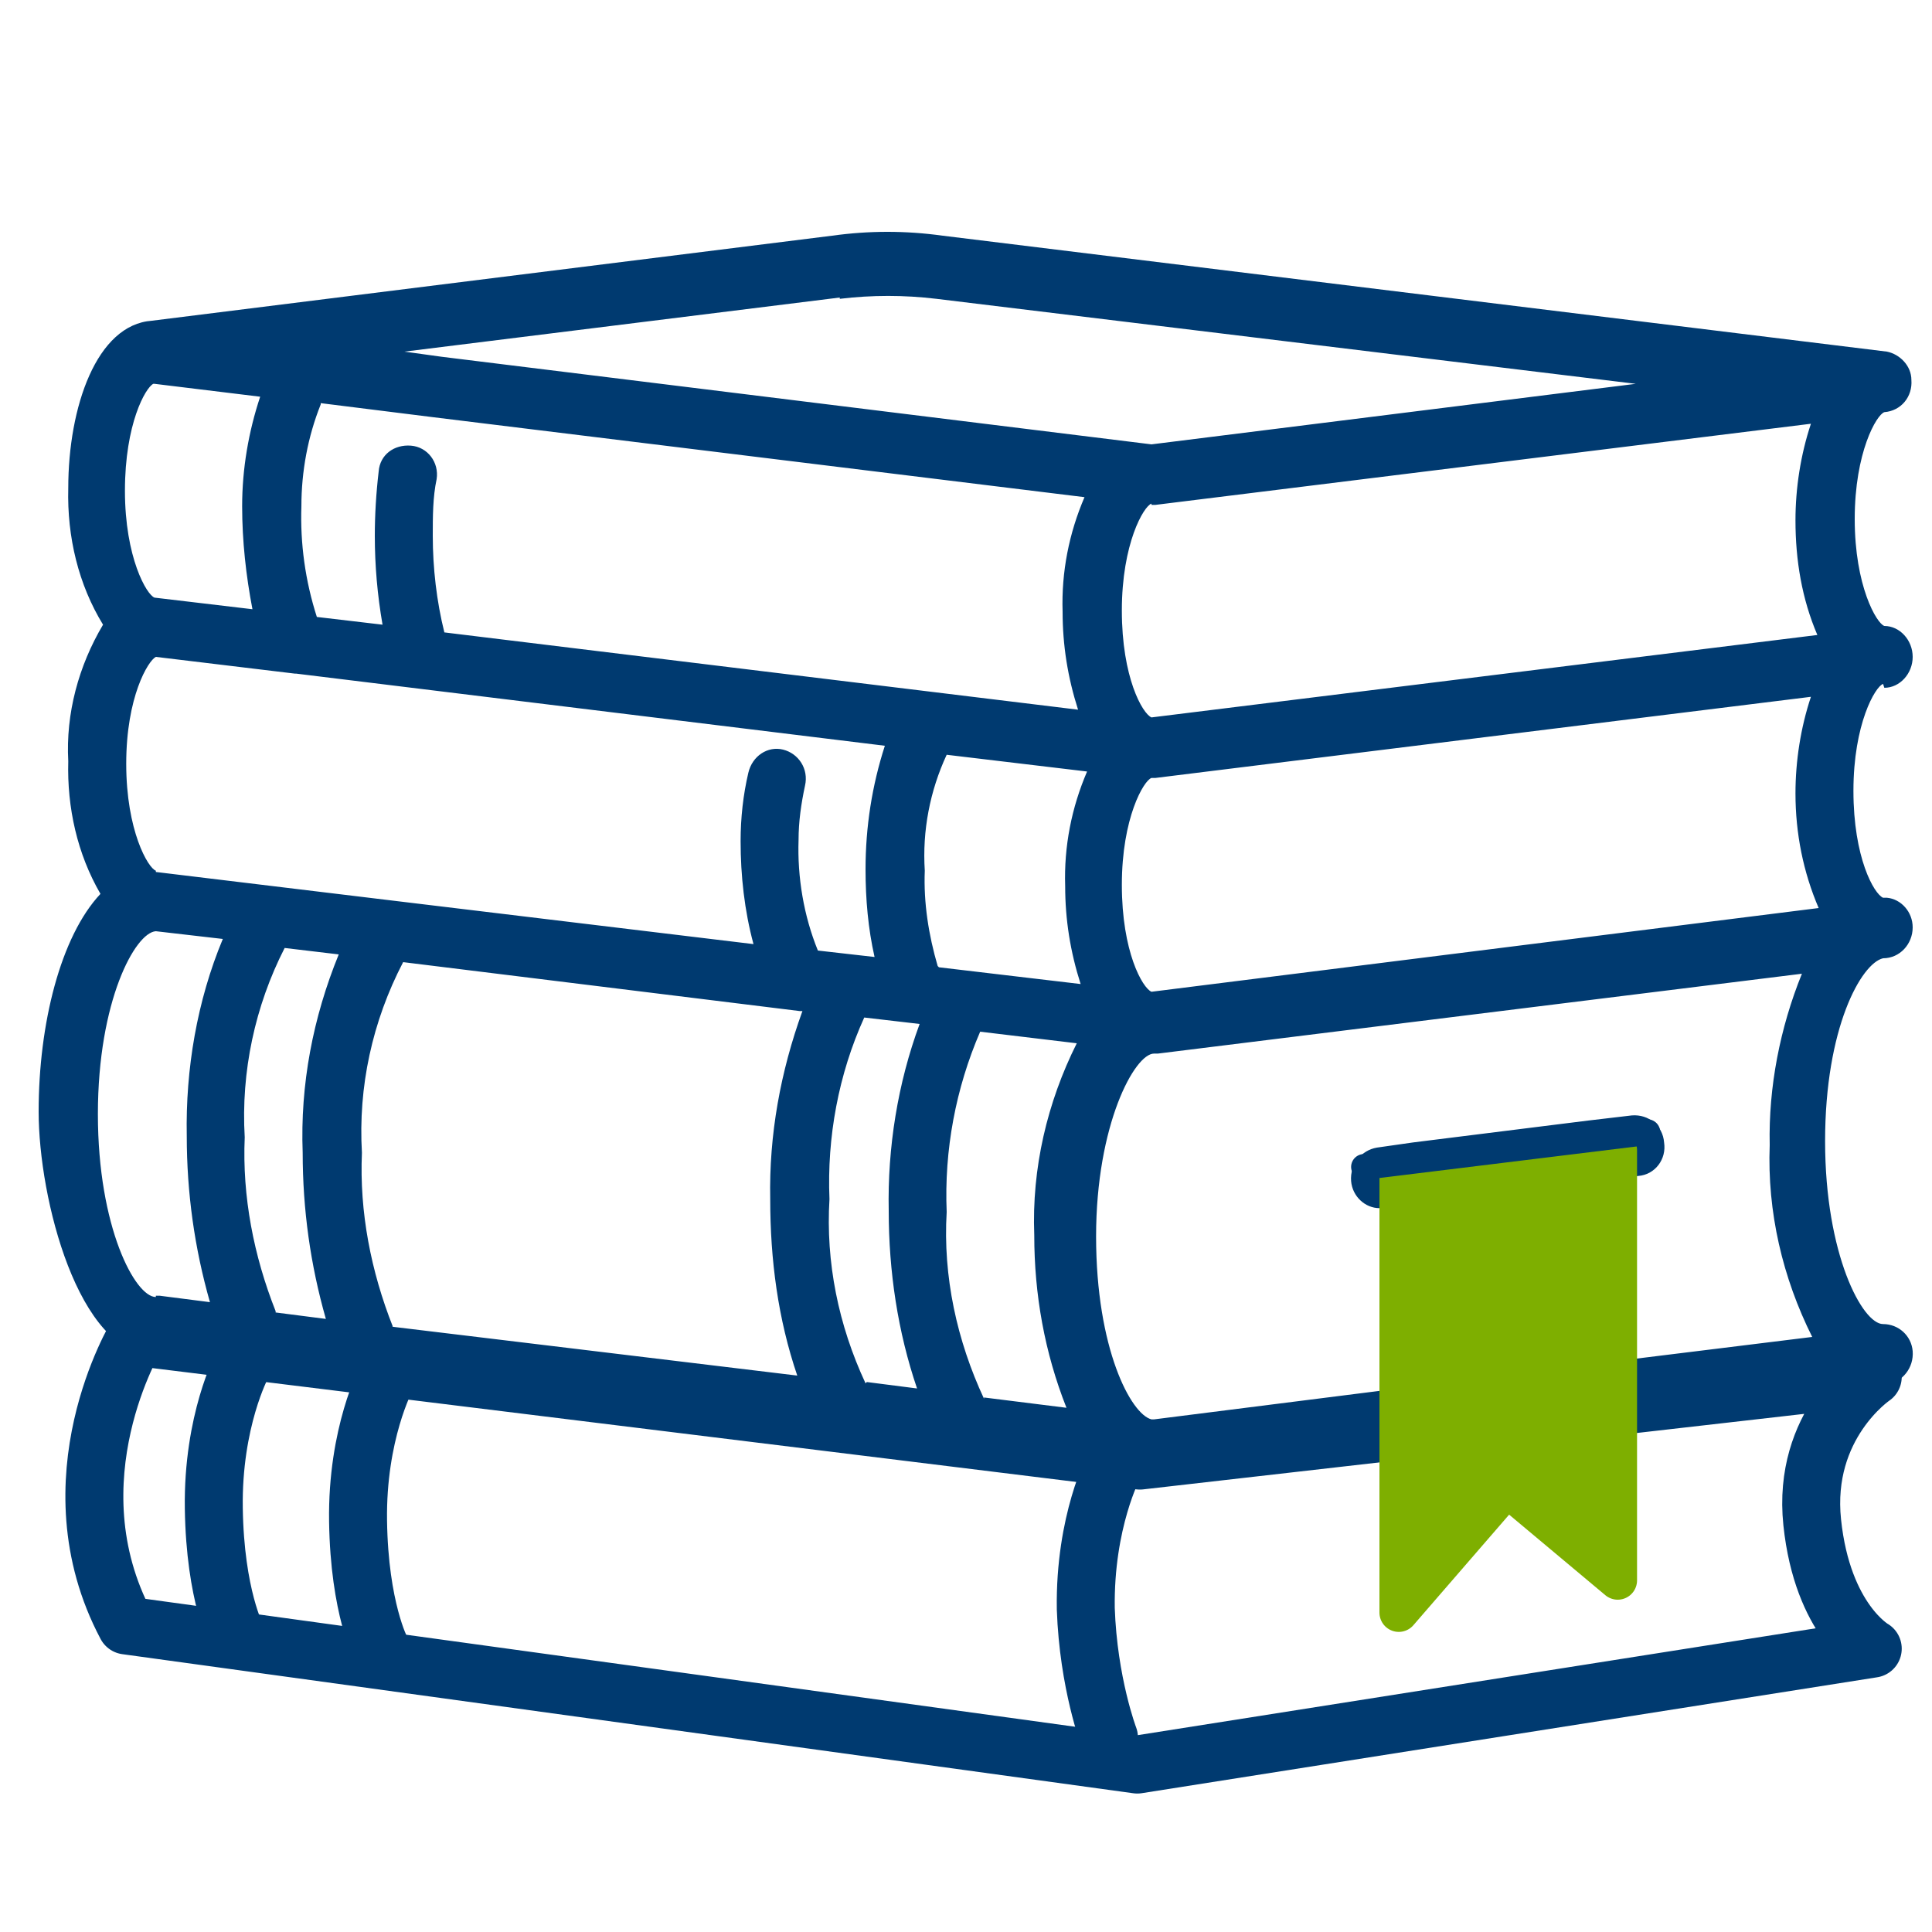 <?xml version="1.0" encoding="UTF-8"?>
<svg xmlns="http://www.w3.org/2000/svg" version="1.1" viewBox="0 0 150 150">
  <defs>
    <style>
      .cls-1 {
        fill: #7eaf00;
        stroke: #7eaf00;
        stroke-width: 3px;
      }

      .cls-1, .cls-2, .cls-3 {
        stroke-linecap: round;
      }

      .cls-1, .cls-3 {
        stroke-linejoin: round;
      }

      .cls-2 {
        stroke-width: 2px;
      }

      .cls-2, .cls-3 {
        fill: none;
        stroke: #003a70;
      }

      .cls-3 {
        stroke-width: 4.5px;
      }

      .cls-4 {
        fill: #003a70;
      }
    </style>
  </defs>
  <!-- Generator: Adobe Illustrator 28.6.0, SVG Export Plug-In . SVG Version: 1.2.0 Build 709)  -->
  <g>
    <g id="Layer_1">
      <g id="Group_10344">
        <path class="cls-3" d="M10.6,103.7s-6.8,11.2-.8,22.5l78.5,10.8,57.1-9s-3.9-2.2-4.7-9.8,4.7-11.3,4.7-11.3l-56.9,6.5-77.9-9.6Z"/>
        <path class="cls-3" d="M18.8,106s-2.3,4.3-2.2,11.1,1.8,10,1.8,10"/>
        <path class="cls-3" d="M30,107s-2.3,4.3-2.2,11.1,1.8,10,1.8,10"/>
        <path class="cls-3" d="M86.5,113.8s-2.3,4.3-2.2,11.1c.2,5.8,1.8,10,1.8,10"/>
        <path id="book" class="cls-4" d="M146.3,53.4h0c1.2,0,2.2-1.1,2.2-2.4,0-1.3-1-2.4-2.2-2.4,0,0,0,0,0,0-.6-.2-2.3-3.1-2.3-8.3s1.7-8.1,2.3-8.3h0c1.3-.1,2.2-1.2,2.1-2.5,0-1.1-.9-2-1.9-2.2l-73.3-9c-2.9-.4-5.7-.4-8.6,0l-52.8,6.6h0c-4.3.3-6.5,6.7-6.5,13-.1,3.8.8,7.5,2.7,10.6-1.9,3.2-2.9,6.9-2.7,10.6-.1,3.6.7,7.2,2.5,10.3-3.1,3.3-4.8,10.1-4.8,16.9s3.1,18.8,8.9,18.9l77.2,9.4c0,0,.2,0,.3,0,0,0,.2,0,.3,0l17.9-2.2v9.3c0,1.1.7,2,1.7,2.3.2,0,.4,0,.6,0,.8,0,1.5-.4,1.9-1.1l5.1-8.8,4.8,6.6c.8,1,2.2,1.3,3.2.5.6-.4.9-1.2.9-1.9v-9.2l20.7-2.6c1.2-.2,2.1-1.3,2-2.6-.1-1.2-1.1-2.1-2.3-2.1-1.6,0-4.5-5.4-4.5-14.2s2.8-13.8,4.5-14.2c1.3,0,2.3-1.1,2.3-2.4,0-1.2-.9-2.2-2-2.3,0,0-.2,0-.3,0-.7-.3-2.3-3.1-2.3-8.3,0-5.2,1.7-8.1,2.3-8.3ZM76.4,108.6c-2.1-4.5-3.2-9.5-2.9-14.5-.2-4.8.7-9.6,2.6-14l7.5.9c-2.3,4.6-3.5,9.7-3.3,14.9,0,4.6.8,9.1,2.5,13.4l-6.4-.8ZM67.2,107.4c-2.1-4.5-3.1-9.4-2.8-14.3-.2-4.8.7-9.7,2.7-14.1l4.3.5c-1.7,4.6-2.5,9.6-2.4,14.5,0,4.7.7,9.4,2.2,13.8l-3.9-.5ZM30.5,103c-1.7-4.3-2.6-8.9-2.4-13.5-.3-5.1.8-10.2,3.2-14.8l30.8,3.8c0,0,.1,0,.2,0h0c-1.7,4.7-2.6,9.6-2.5,14.6,0,4.7.6,9.3,2.1,13.7l-31.5-3.8ZM21.4,101.8c-1.7-4.3-2.6-8.9-2.4-13.5-.3-5.1.8-10.2,3.1-14.7l4.2.5c-2,4.9-3,10.1-2.8,15.4,0,4.4.6,8.7,1.8,12.9l-3.9-.5ZM12.1,67.6c-.6-.2-2.3-3.1-2.3-8.3s1.7-8,2.3-8.3l10.8,1.3s0,0,.1,0l45.7,5.6c-1,3.1-1.5,6.3-1.5,9.6,0,2.3.2,4.6.7,6.8l-4.4-.5c-1.1-2.7-1.6-5.7-1.5-8.6,0-1.4.2-2.8.5-4.2.3-1.3-.5-2.5-1.7-2.8s-2.4.5-2.7,1.8h0c-.4,1.7-.6,3.5-.6,5.3,0,2.7.3,5.4,1,8l-28.2-3.4h0l-9.1-1.1h0l-9.1-1.1ZM24.9,31.3l8.8,1.1h0l50.5,6.2c-1.2,2.8-1.8,5.8-1.7,8.9,0,2.6.4,5.1,1.2,7.6l-49.2-6c-.6-2.4-.9-5-.9-7.5,0-1.5,0-3,.3-4.4.2-1.3-.7-2.5-2-2.6s-2.4.7-2.5,2c-.2,1.7-.3,3.4-.3,5,0,2.3.2,4.6.6,6.9l-5.1-.6c-.9-2.8-1.3-5.7-1.2-8.6,0-2.7.5-5.4,1.5-7.9h0ZM89.4,39.2h0c0,0,.2,0,.3,0l50.9-6.3c-.8,2.4-1.2,5-1.2,7.5,0,3.1.5,6.1,1.7,8.9l-51.7,6.4c-.7-.3-2.3-3.1-2.3-8.3s1.7-8.1,2.3-8.3ZM72.8,75c-.7-2.4-1.1-4.9-1-7.4-.2-3.1.4-6.2,1.7-9l10.9,1.3c-1.2,2.8-1.8,5.8-1.7,8.9,0,2.6.4,5.1,1.2,7.6l-11-1.3ZM89.4,77c-.7-.3-2.3-3.1-2.3-8.3s1.7-8.1,2.3-8.3c0,0,.2,0,.3,0l50.9-6.3c-.8,2.4-1.2,5-1.2,7.5,0,3.1.6,6.1,1.8,8.9l-51.8,6.5ZM65.2,23.2c2.5-.3,5-.3,7.5,0l54.3,6.6-37.6,4.7-55.1-6.8h0l-2.9-.4,33.8-4.2ZM12,29.8l8.2,1c-.9,2.7-1.4,5.6-1.4,8.5,0,2.7.3,5.4.8,8l-7.6-.9c-.6-.2-2.3-3.1-2.3-8.3s1.6-8,2.2-8.3h0ZM12.1,100.7c-1.6,0-4.5-5.4-4.5-14.2s2.9-14.1,4.5-14.2l5.2.6c-2,4.8-2.9,10.1-2.8,15.3,0,4.4.6,8.7,1.8,12.9l-3.9-.5c0,0-.2,0-.3,0ZM118.5,108.8c-.4-.6-1.2-1-1.9-.9-.8,0-1.4.5-1.8,1.1l-2.6,4.5v-20.3l9.1-1.1v20.5l-2.7-3.8ZM125.8,105.6v-14.1l1.4-.2c1.3-.1,2.2-1.3,2-2.6-.1-1.3-1.2-2.2-2.5-2.1,0,0,0,0,0,0l-3.4.4h0l-13.6,1.7s0,0,0,0l-2.8.4c-1.2.2-2.1,1.3-2,2.6.1,1.2,1.1,2.1,2.2,2.1,0,0,.2,0,.3,0h.4s0,14.1,0,14.1l-18.2,2.3h-.2c-1.6-.4-4.3-5.5-4.3-14.2s3-14.2,4.5-14.2c0,0,.2,0,.3,0l50-6.2c-1.7,4.2-2.6,8.8-2.5,13.3-.2,5.2,1,10.3,3.3,14.9l-14.6,1.8Z"/>
        <path id="Path_9054" class="cls-1" d="M108.6,91.2l17-1.9v33.4l-8.6-7.2-8.4,9.7v-34Z"/>
        <path id="Path_9055" class="cls-2" d="M105.9,90.6l22-2.7"/>
      </g>
    </g>
  </g>
</svg>